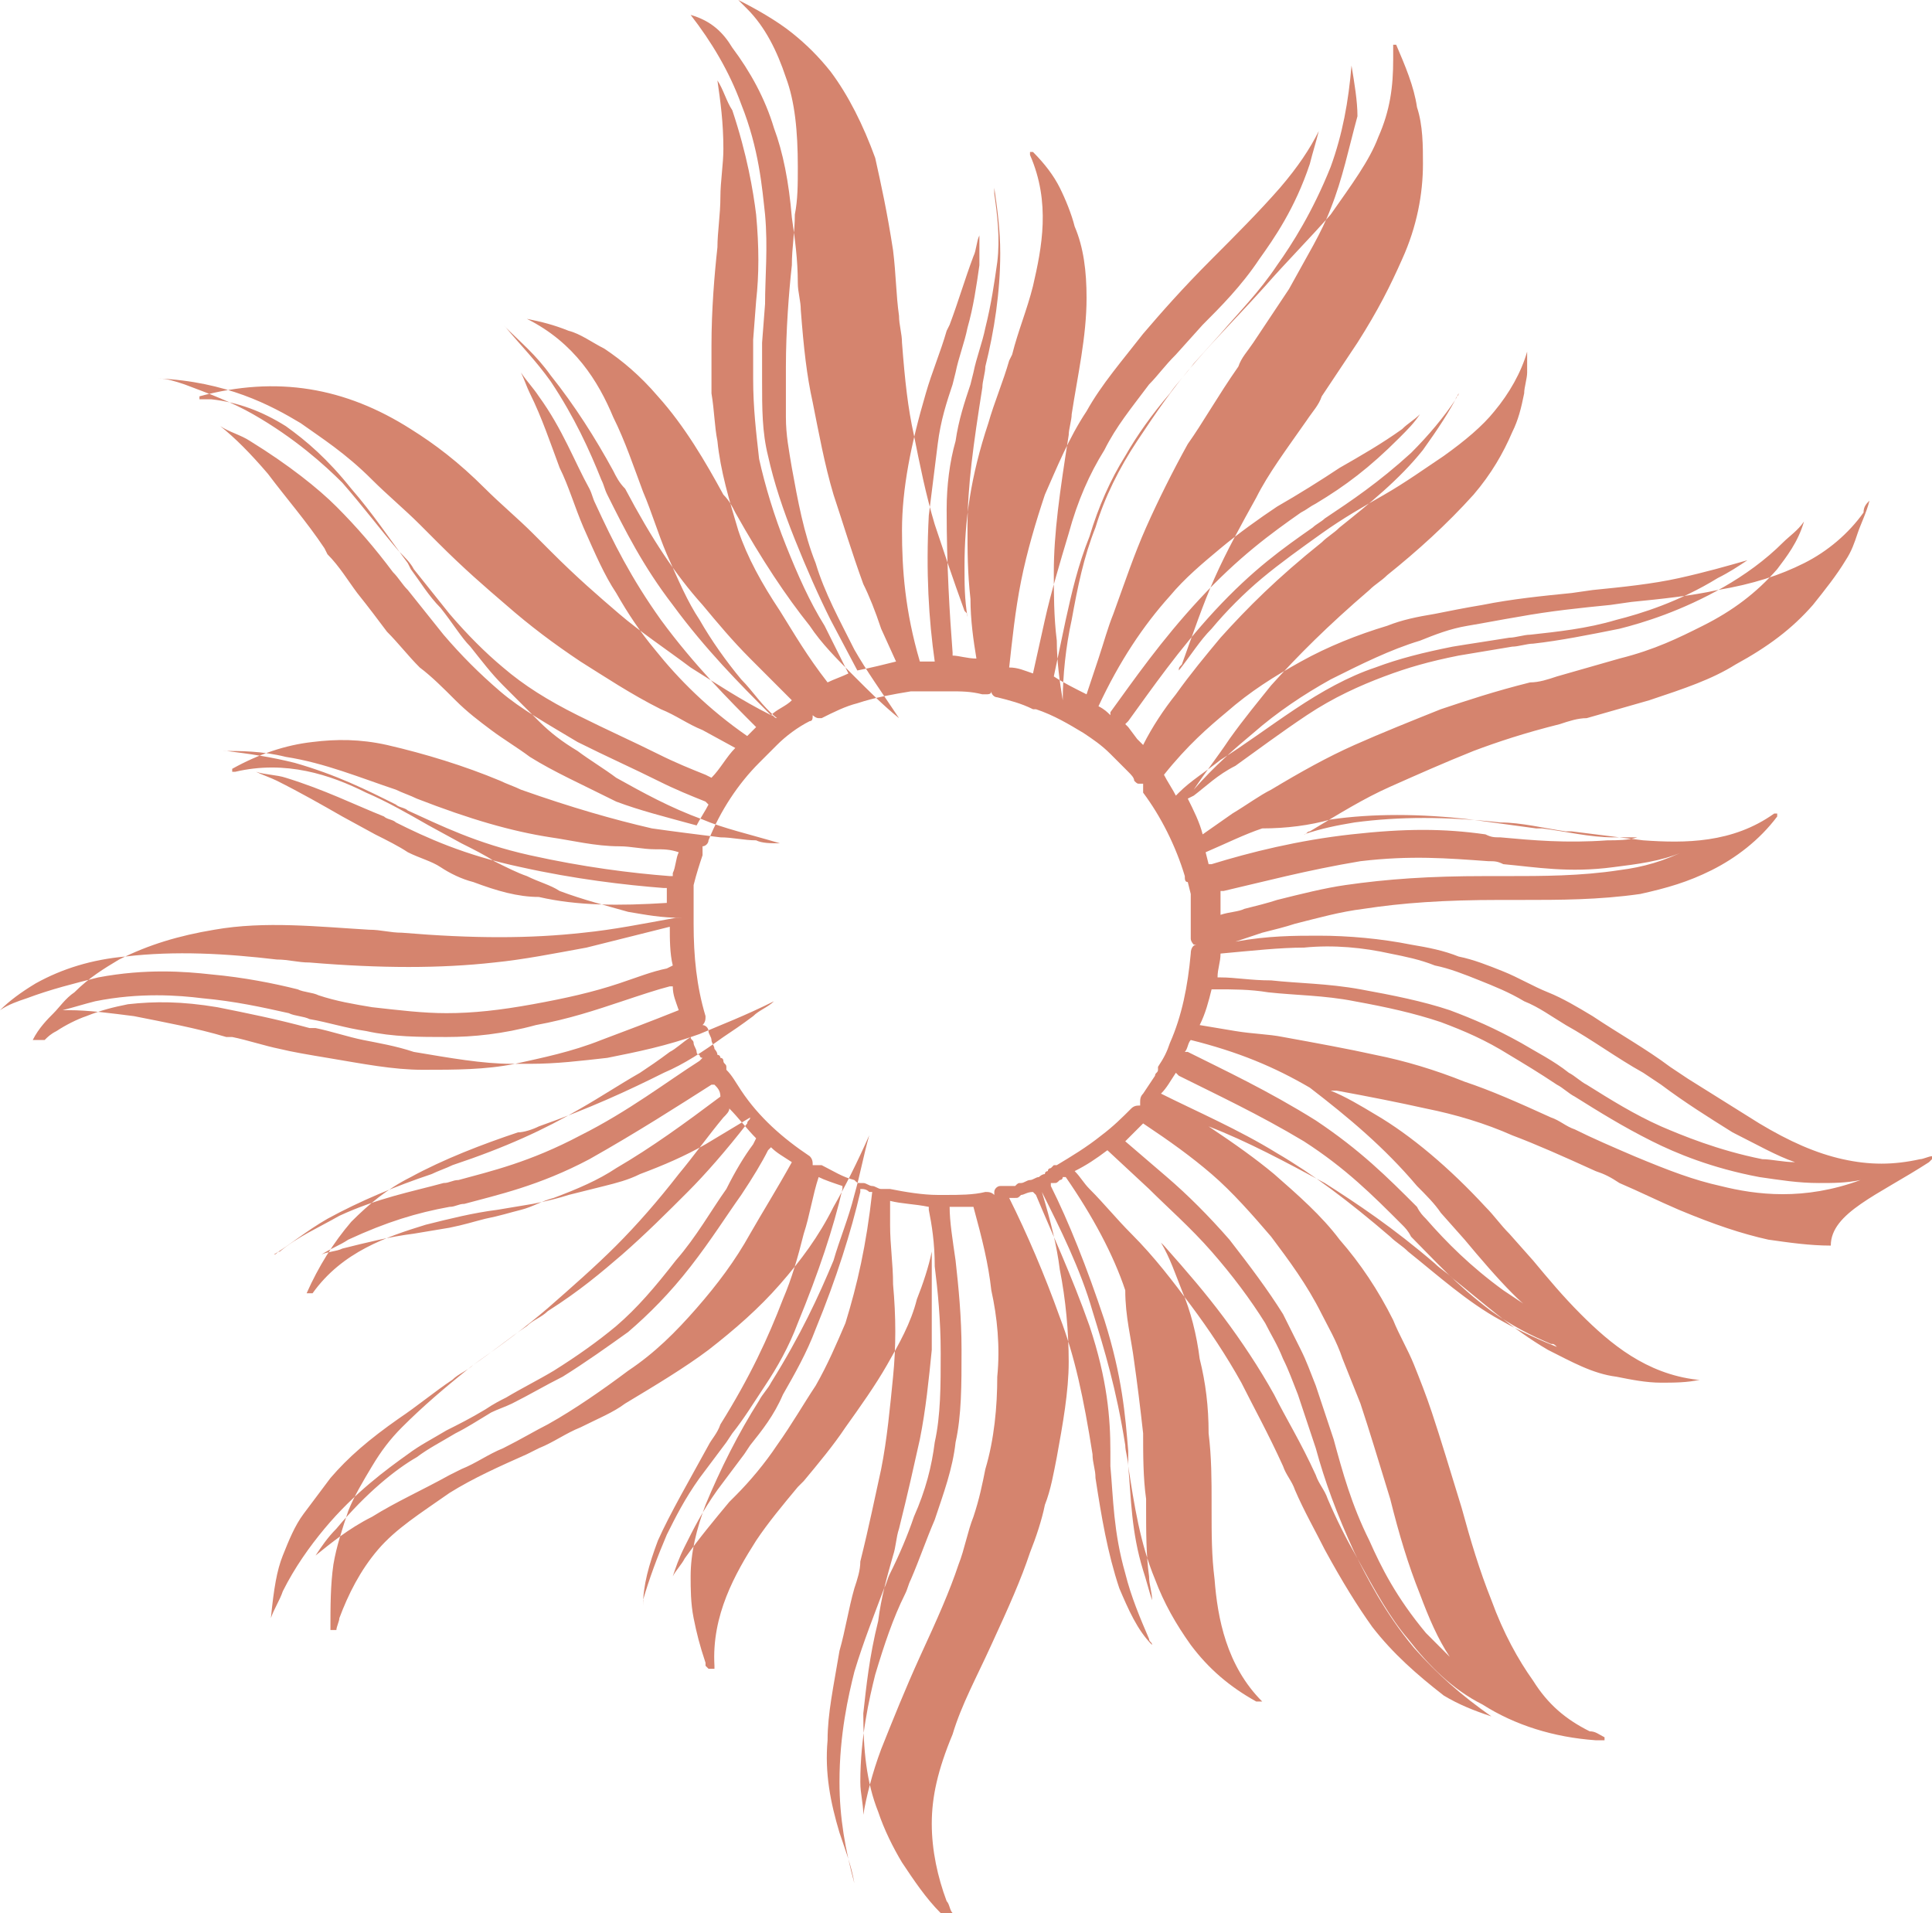 <svg width="201" height="199" viewBox="0 0 201 199" fill="none" xmlns="http://www.w3.org/2000/svg">
<path d="M200.69 120.888C200.69 120.578 200.69 120.578 200.69 120.888C201 120.578 201 120.578 201 120.578C201 120.578 201 120.578 201 120.268C200.69 120.268 200.071 120.578 199.761 120.578C196.974 121.198 194.496 121.198 191.709 120.578C188.921 119.958 186.134 118.718 183.037 116.858C180.559 115.308 178.082 113.759 175.604 112.209L173.746 110.969C171.268 109.109 168.481 107.559 165.693 105.699C164.145 104.769 162.596 103.84 161.048 103.22C159.499 102.6 157.951 101.67 156.402 101.05C154.854 100.43 153.305 99.81 151.756 99.5C150.208 98.88 148.659 98.57 146.801 98.26C143.704 97.64 140.297 97.33 137.2 97.33C134.723 97.33 131.935 97.33 128.528 97.95C129.458 97.64 130.387 97.33 131.316 97.02C132.555 96.71 133.793 96.4 134.723 96.09C137.2 95.47 139.368 94.85 141.846 94.54C145.872 93.921 150.208 93.611 156.092 93.611C156.712 93.611 157.641 93.611 158.26 93.611C162.287 93.611 166.313 93.611 170.649 92.991C173.436 92.371 175.604 91.751 178.082 90.511C180.559 89.271 183.037 87.411 184.895 84.931C184.895 84.931 184.895 84.931 184.895 84.621C184.895 84.621 184.895 84.621 184.586 84.621C180.25 87.721 175.294 87.721 170.958 87.411C168.481 87.101 166.003 86.791 163.526 86.481H162.906C160.738 86.171 158.26 85.551 156.092 85.551C150.518 84.931 145.562 84.931 140.917 85.551C139.059 85.861 137.51 86.171 135.652 86.791C135.962 86.791 135.961 86.481 136.271 86.481C139.368 84.621 141.846 83.072 144.633 81.832C147.421 80.592 150.208 79.352 153.305 78.112C155.783 77.182 158.57 76.252 162.287 75.322C163.216 75.013 164.145 74.703 165.074 74.703C167.242 74.082 169.41 73.463 171.578 72.843C175.294 71.603 178.082 70.673 180.559 69.123C183.966 67.263 186.444 65.403 188.612 62.924C189.851 61.374 191.089 59.824 192.018 58.274C192.638 57.344 192.948 56.414 193.257 55.484C193.567 54.554 194.187 53.315 194.496 52.075C194.187 52.385 193.877 52.695 193.877 53.315C192.328 55.484 190.16 57.344 187.683 58.584C185.205 59.824 182.418 60.754 178.701 61.374C175.914 61.994 172.817 62.304 169.72 62.614L167.552 62.924C164.455 63.234 161.357 63.544 157.951 64.164C156.092 64.474 154.544 64.784 152.686 65.094C150.828 65.403 149.279 66.023 147.73 66.643C144.633 67.573 141.536 69.123 138.439 70.673C135.652 72.223 132.864 74.082 130.387 76.252C128.529 77.802 126.361 79.662 124.193 82.142C125.431 80.282 126.67 78.732 127.909 76.872C129.458 74.703 131.006 72.843 132.245 71.293C135.032 68.193 138.129 65.094 142.465 61.374C143.085 60.754 143.704 60.444 144.324 59.824C147.421 57.344 150.518 54.554 153.305 51.455C155.163 49.285 156.402 47.115 157.331 44.946C157.951 43.706 158.26 42.466 158.57 40.916C158.57 40.296 158.88 39.366 158.88 38.746C158.88 38.126 158.88 37.196 158.88 36.266C158.88 36.266 158.88 36.266 158.88 36.576C158.26 38.746 157.022 40.916 155.473 42.776C154.234 44.326 152.376 45.875 150.208 47.425C148.35 48.665 146.182 50.215 144.014 51.455C141.846 52.695 139.678 53.935 137.51 55.484C135.342 57.034 133.174 58.584 131.316 60.134C129.458 61.684 127.599 63.544 126.051 65.403C124.812 66.643 123.883 68.193 122.644 69.743C122.644 69.433 122.644 69.433 122.954 69.123C124.193 65.713 125.122 62.924 126.361 60.134C127.599 57.344 129.148 54.554 130.696 51.765C131.935 49.285 133.794 46.805 135.962 43.706C136.581 42.776 137.2 42.156 137.51 41.226C138.749 39.366 139.988 37.506 141.227 35.646C143.395 32.237 144.633 29.757 145.872 26.967C147.421 23.558 148.04 20.148 148.04 17.048C148.04 15.188 148.04 13.019 147.421 11.159C147.111 8.989 146.182 6.819 145.253 4.65C145.253 4.65 145.253 4.65 144.943 4.65C144.943 5.269 144.943 5.579 144.943 6.199C144.943 8.989 144.633 11.469 143.395 14.259C142.465 16.738 140.607 19.218 138.439 22.318C136.271 24.797 133.793 27.277 131.626 29.757C128.838 32.857 126.361 35.336 124.502 37.506C122.025 40.296 120.166 43.086 118.308 45.875C116.45 48.665 114.901 51.765 113.972 54.864C112.734 57.964 112.114 61.064 111.495 64.474C110.875 67.263 110.565 70.363 110.565 72.843C110.256 70.983 109.946 68.813 109.946 66.643C109.636 64.164 109.636 61.684 109.636 59.514C109.636 55.484 110.256 51.145 111.185 45.255C111.185 44.636 111.495 43.706 111.495 43.086C112.114 39.056 113.043 35.026 113.043 30.997C113.043 28.207 112.734 25.727 111.804 23.558C111.495 22.318 110.875 20.768 110.256 19.528C109.636 18.288 108.707 17.048 107.468 15.808C107.468 15.808 107.468 15.808 107.159 15.808C107.159 15.808 107.159 15.808 107.159 16.118C109.327 21.078 108.398 25.727 107.468 29.757C106.849 32.237 105.92 34.407 105.3 36.886L104.991 37.506C104.371 39.676 103.442 41.846 102.823 44.016C100.965 49.595 100.345 54.245 100.345 58.894C100.345 60.754 100.345 62.304 100.655 64.164C100.655 63.854 100.655 63.854 100.345 63.544C99.106 60.134 98.177 57.344 97.248 54.554C96.319 51.455 95.7 48.355 95.08 45.255C94.461 42.466 94.151 39.676 93.841 35.646C93.841 34.717 93.532 33.787 93.532 32.857C93.222 30.687 93.222 28.517 92.912 26.037C92.293 22.008 91.673 19.218 91.054 16.428C89.815 13.019 88.267 9.919 86.408 7.439C85.169 5.889 83.931 4.65 82.382 3.41C80.834 2.17 78.666 0.93 76.808 0C77.117 0.31 77.427 0.62 77.737 0.93C79.595 2.79 80.834 5.269 81.763 8.059C82.692 10.539 83.002 13.639 83.002 17.358C83.002 19.218 83.001 20.768 82.692 22.318C82.692 24.178 82.382 25.727 82.382 27.587C82.073 30.377 81.763 34.407 81.763 38.126C81.763 39.676 81.763 41.536 81.763 43.396C81.763 45.255 82.073 46.805 82.382 48.665C83.002 52.075 83.621 55.484 84.86 58.584C85.789 61.684 87.337 64.474 88.886 67.573C90.125 69.743 91.673 71.913 93.532 74.703C91.983 73.463 90.434 71.913 88.886 70.363C87.028 68.503 85.479 66.953 84.24 65.094C81.763 61.994 79.285 58.274 76.498 53.315C76.188 52.695 75.878 52.075 75.259 51.455C73.401 48.045 71.233 44.326 68.445 41.226C66.587 39.056 64.729 37.506 62.871 36.266C61.632 35.646 60.393 34.717 59.154 34.407C57.606 33.787 56.367 33.477 54.818 33.167C59.773 35.646 62.251 39.676 63.8 43.396C65.039 45.875 65.968 48.665 66.897 51.145C67.826 53.315 68.445 55.484 69.374 57.654C70.613 60.444 71.542 62.614 72.781 64.474C74.02 66.643 75.569 68.813 77.117 70.673C78.356 71.913 79.285 73.463 80.834 74.703C80.524 74.703 80.524 74.392 80.214 74.392C77.117 72.843 74.33 70.983 71.852 69.433C69.374 67.573 66.587 65.713 64.419 63.854C62.251 61.994 60.083 60.134 57.296 57.344C56.676 56.724 56.057 56.104 55.438 55.484C53.889 53.935 52.031 52.385 50.482 50.835C47.695 48.045 45.217 46.185 42.74 44.636C35.926 40.296 28.803 39.056 20.75 41.226C20.75 41.226 20.75 41.226 20.75 41.536C21.06 41.536 21.68 41.536 21.989 41.536C24.777 41.846 27.254 42.776 29.732 44.326C31.9 45.875 34.068 47.735 36.546 50.835C38.714 53.315 40.572 56.104 42.43 58.584L42.74 59.204C43.669 60.444 44.598 61.994 45.837 63.234C47.076 64.784 48.005 66.333 48.934 67.263C50.173 68.813 51.102 70.053 52.341 71.293C53.579 72.533 54.818 73.773 56.057 75.013C57.296 76.252 58.535 77.182 60.083 78.112C61.322 79.042 62.871 79.972 64.109 80.902C66.897 82.452 69.684 84.002 73.091 85.242C75.259 86.171 78.046 86.791 81.143 87.721C80.214 87.721 79.285 87.721 78.666 87.411C77.427 87.411 76.188 87.101 74.949 87.101C72.472 86.791 69.994 86.481 67.826 86.171C63.8 85.241 59.464 84.002 54.199 82.142C53.579 81.832 52.65 81.522 52.031 81.212C48.315 79.662 44.288 78.422 40.262 77.492C37.475 76.872 34.997 76.872 32.519 77.182C29.732 77.492 26.945 78.422 24.157 79.972C24.157 79.972 24.157 79.972 24.157 80.282C24.157 80.282 24.157 80.282 24.467 80.282C29.732 79.042 34.378 80.592 38.094 82.452C40.262 83.382 42.43 84.621 44.598 85.861L48.005 87.721C49.243 88.341 50.482 88.961 51.411 89.581C52.65 90.201 53.889 90.821 54.818 91.131C56.057 91.751 57.296 92.061 58.225 92.681C60.703 93.611 63.18 94.231 65.348 94.85C67.207 95.16 68.755 95.47 70.923 95.47H70.304C66.897 96.09 63.8 96.71 60.703 97.02C55.128 97.64 49.243 97.64 41.81 97.02C40.572 97.02 39.643 96.71 38.404 96.71C33.139 96.4 27.564 95.78 22.299 96.71C18.582 97.33 15.485 98.26 12.388 99.81C10.84 100.74 9.291 101.67 7.743 103.22C6.814 103.84 6.194 104.769 5.575 105.389C4.955 106.009 4.026 106.939 3.407 108.179C3.407 108.179 3.407 108.179 3.717 108.179C3.717 108.179 3.717 108.179 4.026 108.179H4.336H4.646C4.955 107.869 5.265 107.559 5.885 107.249C6.814 106.629 8.052 106.009 8.982 105.699C10.53 105.079 11.769 104.769 13.318 104.46C16.105 104.15 18.892 104.15 22.609 104.769C25.706 105.389 28.803 106.009 32.21 106.939H32.829C34.378 107.249 36.236 107.869 37.784 108.179C39.333 108.489 41.191 108.799 43.049 109.419C46.766 110.039 50.173 110.659 53.27 110.659C53.889 110.659 54.509 110.659 55.128 110.659C57.915 110.659 60.393 110.349 63.18 110.039C66.277 109.419 69.374 108.799 72.781 107.559C74.949 106.629 77.427 105.699 80.524 104.15C79.904 104.769 78.975 105.079 78.356 105.699C77.117 106.629 76.188 107.249 75.259 107.869C73.091 109.419 71.233 110.659 69.065 111.589C65.348 113.449 61.322 115.308 56.057 117.168C55.438 117.478 54.508 117.788 53.889 117.788C50.173 119.028 46.147 120.578 42.74 122.438C40.262 123.678 38.404 125.227 36.546 127.087C34.687 129.257 33.139 131.737 31.9 134.526H32.21H32.519C35.616 130.187 40.262 128.637 44.288 127.397C46.766 126.777 49.243 126.157 51.721 125.847L55.438 125.227C56.986 124.917 58.225 124.607 59.154 124.297C60.393 123.988 61.632 123.678 62.871 123.368C64.109 123.058 65.348 122.748 66.587 122.128C69.065 121.198 71.233 120.268 73.401 119.028C74.949 118.098 76.498 117.168 78.046 116.238C78.046 116.548 77.737 116.548 77.737 116.858C75.569 119.648 73.401 122.128 71.543 123.988C69.374 126.157 67.207 128.327 64.729 130.497C62.561 132.357 60.393 134.217 56.986 136.386C56.367 137.006 55.438 137.316 54.818 137.936C52.96 139.176 51.102 140.726 49.243 141.966C46.146 144.445 43.978 146.305 41.81 148.475C40.572 149.715 39.642 150.955 38.713 152.505C37.784 154.055 36.855 155.604 36.236 157.154C35.616 159.014 34.997 160.874 34.687 162.734C34.377 164.903 34.378 167.073 34.378 169.553C34.378 169.553 34.377 169.553 34.687 169.553C34.687 169.553 34.687 169.553 34.997 169.553C34.997 169.243 35.307 168.623 35.307 168.313C36.236 165.833 37.475 163.354 39.333 161.184C41.191 159.014 43.669 157.464 46.766 155.294C49.243 153.745 52.031 152.505 54.818 151.265L56.057 150.645C57.606 150.025 58.844 149.095 60.393 148.475C62.251 147.545 63.8 146.925 65.038 145.995C68.136 144.135 71.233 142.276 73.71 140.416C76.498 138.246 78.975 136.076 81.143 133.597C83.311 131.117 85.169 128.637 86.718 125.537C87.957 123.368 89.196 120.888 90.434 118.098C89.815 120.268 89.505 122.128 88.886 124.297C88.267 126.777 87.337 128.947 86.718 131.117C85.169 134.836 83.311 138.866 80.214 143.826C79.904 144.445 79.285 145.065 78.975 145.685C76.807 149.095 74.949 152.815 73.401 156.534C72.472 159.014 71.852 161.494 71.852 163.974C71.852 165.213 71.852 166.763 72.162 168.313C72.472 169.863 72.781 171.103 73.401 172.963V173.273C73.401 173.273 73.401 173.273 73.71 173.583C73.71 173.583 73.71 173.583 74.02 173.583H74.33C74.33 173.583 74.33 173.583 74.33 173.273C74.02 168.003 76.498 163.664 78.666 160.254C79.904 158.394 81.453 156.534 83.002 154.674L83.621 154.055C85.169 152.195 86.718 150.335 87.957 148.475C89.505 146.305 91.054 144.135 92.293 141.966C93.532 139.796 94.77 137.626 95.39 135.146C96.009 133.597 96.629 131.737 96.939 130.187C96.939 130.497 96.939 130.497 96.939 130.807C96.939 134.526 96.939 137.626 96.939 140.416C96.629 143.516 96.319 146.615 95.7 149.715C95.08 152.505 94.461 155.294 93.532 159.014C93.222 159.944 93.222 160.874 92.912 161.804C92.293 163.974 91.673 166.143 91.364 168.623C90.434 172.343 90.125 175.442 89.815 178.232C89.815 181.952 90.125 185.361 91.364 188.461C91.983 190.321 92.912 192.181 93.841 193.731C95.08 195.59 96.319 197.45 97.868 199C97.868 199 97.868 199 98.177 199C98.177 199 98.177 199 98.487 199C98.487 199 98.487 199 98.797 199H99.106C98.797 198.69 98.797 198.07 98.487 197.76C97.558 195.28 96.939 192.491 96.939 189.701C96.939 186.911 97.558 184.122 99.106 180.402C100.035 177.302 101.584 174.512 103.133 171.103C104.991 167.073 106.23 164.283 107.159 161.494C107.778 159.944 108.398 158.084 108.707 156.534C109.327 154.984 109.636 153.125 109.946 151.575C110.565 148.165 111.185 144.755 111.185 141.656C111.185 138.556 110.875 135.146 110.256 132.047C109.946 129.567 109.327 127.087 108.397 123.988C110.256 127.707 112.424 132.047 113.663 136.386C114.901 140.416 116.14 144.445 117.069 150.335C117.069 150.955 117.379 151.885 117.379 152.505C117.998 156.534 118.618 160.564 120.167 164.284C121.096 166.763 122.334 168.933 123.883 171.103C125.741 173.583 127.909 175.442 130.696 176.992C130.696 176.992 130.697 176.992 131.006 176.992C131.006 176.992 131.006 176.992 131.316 176.992C127.599 173.273 126.67 168.313 126.361 164.284C126.051 161.804 126.051 159.634 126.051 156.844V156.224C126.051 154.055 126.051 151.575 125.741 149.095C125.741 146.305 125.432 143.826 124.812 141.346C124.502 138.866 123.883 136.386 122.954 134.216C122.334 132.667 121.715 130.807 120.786 129.257L121.096 129.567C123.573 132.357 125.431 134.526 127.29 137.006C129.148 139.486 131.006 142.276 132.555 145.065C133.794 147.545 135.342 150.025 136.891 153.435C137.2 154.365 137.82 154.984 138.129 155.914C139.059 158.084 139.988 159.944 141.227 162.114C143.085 165.523 144.633 168.313 146.492 170.483C148.66 173.273 151.137 175.752 154.234 177.302C157.641 179.472 161.667 180.712 166.003 181.022H166.313C166.313 181.022 166.313 181.022 166.623 181.022C166.623 181.022 166.622 181.022 166.932 181.022C166.932 181.022 166.932 181.022 166.932 180.712C166.313 180.402 166.003 180.092 165.384 180.092C162.906 178.852 161.048 177.302 159.499 174.822C157.951 172.653 156.402 169.863 155.163 166.453C153.925 163.354 152.995 160.254 152.066 156.844C150.827 152.815 149.898 149.715 148.969 146.925C148.35 145.065 147.73 143.516 147.111 141.966C146.491 140.416 145.562 138.866 144.943 137.316C143.395 134.216 141.536 131.427 139.368 128.947C137.51 126.467 135.032 124.298 132.555 122.128C130.697 120.578 128.529 119.028 125.741 117.168C129.767 118.718 133.793 120.888 137.82 123.058C141.226 125.227 144.943 127.707 149.279 131.427C149.898 132.047 150.518 132.357 151.137 132.977C154.234 135.456 157.331 138.246 161.048 140.416C163.525 141.656 165.693 142.896 168.171 143.206C169.72 143.516 171.268 143.826 172.817 143.826C174.056 143.826 175.604 143.826 176.843 143.516C176.843 143.516 176.843 143.516 176.533 143.516C171.268 142.896 167.552 139.796 164.455 136.696C162.596 134.836 161.048 132.977 159.499 131.117L157.022 128.327C156.092 127.397 155.473 126.467 154.544 125.537C150.827 121.508 146.801 118.098 143.085 115.928C141.536 114.998 139.988 114.069 138.439 113.449C138.749 113.449 138.749 113.449 139.059 113.449C142.465 114.069 145.562 114.688 148.35 115.308C151.447 115.928 154.544 116.858 157.331 118.098C159.809 119.028 162.596 120.268 166.003 121.818C166.932 122.128 167.552 122.438 168.481 123.058C170.649 123.988 172.507 124.917 174.675 125.847C178.391 127.397 181.179 128.327 183.966 128.947C186.134 129.257 188.302 129.567 190.47 129.567C190.47 126.157 195.425 124.298 200.69 120.888C200.381 120.888 200.381 120.888 200.69 120.888ZM144.633 99.19C146.182 99.5 147.73 99.81 149.279 100.43C150.827 100.74 152.376 101.36 153.924 101.98C155.473 102.6 157.022 103.22 158.57 104.15C160.119 104.769 161.358 105.699 162.906 106.629C165.693 108.179 168.171 110.039 170.958 111.589L172.817 112.829C175.294 114.688 177.772 116.238 180.25 117.788C182.727 119.028 184.895 120.268 186.754 120.888C185.515 120.888 184.276 120.578 183.347 120.578C178.701 119.648 174.985 118.098 172.817 117.168C170.029 115.928 167.552 114.379 165.074 112.829C164.455 112.519 163.835 111.899 163.216 111.589C161.667 110.349 159.809 109.419 158.26 108.489C155.473 106.939 153.305 106.009 150.827 105.079C148.04 104.15 144.943 103.53 141.536 102.91C138.129 102.29 135.032 102.29 132.245 101.98C130.077 101.98 128.528 101.67 126.98 101.67H126.67C126.67 100.74 126.98 100.12 126.98 99.19C130.387 98.88 133.174 98.57 135.652 98.57C138.749 98.26 141.846 98.57 144.633 99.19ZM168.481 90.511C164.455 91.131 160.428 91.131 156.712 91.131C156.092 91.131 155.163 91.131 154.544 91.131C148.659 91.131 144.324 91.441 139.988 92.061C137.82 92.371 135.342 92.991 132.864 93.611C131.935 93.921 130.697 94.231 129.458 94.54C128.838 94.85 127.909 94.85 126.98 95.16C126.98 94.85 126.98 94.85 126.98 94.54V93.921V93.611C126.98 93.301 126.98 92.991 126.98 92.681H127.29C131.316 91.751 135.961 90.511 141.536 89.581C146.801 88.961 150.518 89.271 154.854 89.581C155.473 89.581 155.783 89.581 156.402 89.891C159.809 90.201 163.216 90.821 167.861 90.201C170.339 89.891 172.817 89.581 174.985 88.651C175.294 88.651 175.294 88.651 175.604 88.341C173.126 89.581 170.958 90.201 168.481 90.511ZM138.439 85.242C142.775 84.621 147.73 84.621 152.995 85.242C155.163 85.551 157.641 85.861 159.809 86.171H160.428C162.906 86.481 165.384 87.101 167.861 87.101C168.481 87.101 169.41 87.101 170.339 87.101C169.41 87.411 168.171 87.411 167.242 87.411C162.906 87.721 159.499 87.411 156.092 87.101C155.473 87.101 155.163 87.101 154.544 86.791C150.208 86.171 146.182 86.171 140.607 86.791C135.032 87.411 130.077 88.651 126.051 89.891H125.741L125.431 88.651C127.599 87.721 129.458 86.791 131.316 86.171C133.794 86.171 136.271 85.861 138.439 85.242ZM184.895 59.204C182.727 61.684 180.25 63.544 177.153 65.094C174.675 66.333 172.197 67.573 168.481 68.503C166.313 69.123 164.145 69.743 161.977 70.363C161.048 70.673 160.119 70.983 159.19 70.983C155.473 71.913 152.686 72.843 149.898 73.773C146.801 75.013 143.704 76.252 140.917 77.492C138.129 78.732 135.342 80.282 132.245 82.142C131.006 82.762 129.767 83.692 128.219 84.621L125.122 86.791C124.812 85.551 124.193 84.311 123.573 83.072L124.193 82.762C125.431 81.832 126.67 80.592 128.528 79.662C130.696 78.112 133.174 76.252 135.962 74.392C138.749 72.533 141.536 71.293 144.014 70.363C146.491 69.433 148.659 68.813 151.756 68.193C153.615 67.883 155.473 67.573 157.331 67.263C157.951 67.263 158.88 66.953 159.499 66.953C162.287 66.643 165.384 66.023 168.481 65.403C170.958 64.784 174.985 63.544 179.32 61.064C181.488 59.824 183.656 58.274 185.515 56.414C186.134 55.794 187.063 55.174 187.683 54.245C187.063 56.414 185.824 57.964 184.895 59.204ZM127.599 74.083C130.077 71.913 132.555 70.363 135.342 68.813C138.129 67.263 141.227 66.023 144.324 65.094C145.872 64.474 147.421 64.163 149.279 63.854C150.827 63.544 152.376 63.234 154.234 62.924C157.331 62.304 160.428 61.994 163.526 61.684L165.693 61.374C168.79 61.064 171.888 60.754 174.675 60.134C177.462 59.514 179.63 58.894 181.798 58.274C180.869 58.894 179.94 59.514 178.701 60.134C174.675 62.614 170.649 63.854 168.171 64.474C165.074 65.403 161.977 65.713 159.19 66.023C158.57 66.023 157.641 66.333 157.022 66.333C155.163 66.643 152.995 66.953 151.137 67.263C148.04 67.883 145.562 68.503 143.085 69.433C140.297 70.363 137.51 71.913 134.723 73.773C131.935 75.632 129.458 77.492 126.98 79.042C125.431 80.282 123.883 81.212 122.644 82.452L122.334 82.762C122.025 82.142 121.405 81.212 121.096 80.592C123.573 77.492 125.741 75.632 127.599 74.083ZM148.04 46.805C145.562 49.905 142.465 52.385 139.368 54.864C138.749 55.484 138.129 55.794 137.51 56.414C132.864 60.134 129.767 63.234 126.98 66.333C125.431 68.193 123.883 70.053 122.334 72.223C121.095 73.773 119.857 75.632 118.928 77.492C118.618 77.182 118.618 77.182 118.308 76.872L117.379 75.632L117.069 75.322L117.379 75.013C119.857 71.603 122.644 67.573 126.361 63.544C130.387 59.204 133.484 57.034 136.581 54.864C136.891 54.554 137.51 54.245 137.82 53.935C140.607 52.075 143.394 50.215 146.801 47.115C148.659 45.255 150.208 43.396 151.447 41.536C151.447 41.226 151.756 41.226 151.756 40.916C150.827 42.776 149.589 44.636 148.04 46.805ZM121.715 61.994C123.264 60.134 125.122 58.584 126.98 57.034C128.838 55.484 131.006 53.935 132.864 52.695C135.032 51.455 137.51 49.905 139.368 48.665C141.536 47.425 143.704 46.185 145.872 44.636C146.492 44.016 147.111 43.706 147.73 43.086C147.111 44.016 146.491 44.636 145.562 45.565C142.465 48.665 139.988 50.525 136.891 52.385C136.271 52.695 135.961 53.005 135.342 53.315C132.245 55.484 128.838 57.964 124.812 62.304C120.786 66.643 117.999 70.673 115.521 74.083V74.392C115.211 74.083 114.901 73.773 114.282 73.463C116.45 68.813 118.928 65.094 121.715 61.994ZM138.439 21.698C137.51 24.178 135.962 26.657 134.103 30.067C132.865 31.927 131.626 33.787 130.387 35.646C129.767 36.576 129.148 37.196 128.838 38.126C126.67 41.226 125.122 44.016 123.573 46.185C122.025 48.975 120.476 52.075 119.237 54.864C117.998 57.654 117.069 60.444 115.831 63.854C115.211 65.403 114.901 66.643 114.282 68.503L113.043 72.223C111.804 71.603 110.566 70.983 109.636 70.363L110.875 64.474C111.495 61.684 112.114 58.894 113.353 55.794C114.282 52.695 115.521 49.905 117.069 47.425C118.308 45.255 119.857 43.086 121.715 40.916C122.334 39.986 123.264 39.056 124.193 37.816L126.98 34.717C128.838 32.547 131.006 30.377 132.864 27.587C134.413 25.417 136.581 22.008 138.439 17.358C139.678 13.949 140.297 10.539 140.607 6.819C140.917 8.679 141.227 10.539 141.227 12.089C140.297 15.498 139.678 18.598 138.439 21.698ZM106.23 60.444C106.849 57.344 107.778 54.245 108.707 51.455C109.946 48.665 111.185 45.565 113.043 42.776C114.592 39.986 116.76 37.506 118.928 34.717C120.786 32.547 122.954 30.067 126.051 26.967C128.528 24.488 131.006 22.008 133.174 19.528C135.032 17.358 136.271 15.498 137.2 13.639C136.891 14.879 136.581 15.808 136.271 17.048C134.723 21.698 132.555 24.797 131.006 26.967C129.148 29.757 126.98 31.927 125.122 33.787L122.334 36.886C121.095 38.126 120.476 39.056 119.547 39.986C117.689 42.466 116.14 44.325 114.901 46.805C113.353 49.285 112.114 52.075 111.185 55.484C110.256 58.584 109.327 61.684 108.707 64.474L107.468 70.053C106.539 69.743 105.92 69.433 104.991 69.433C105.3 66.643 105.61 63.544 106.23 60.444ZM104.062 26.347C104.062 30.377 103.442 34.407 102.513 38.126C102.513 38.746 102.203 39.676 102.203 40.296C101.274 46.185 100.655 50.525 100.655 54.864C100.655 57.344 100.655 59.514 100.965 62.304C100.965 64.474 101.274 66.643 101.584 68.503C100.655 68.503 99.726 68.193 99.106 68.193V67.883C98.797 63.854 98.487 58.894 98.487 53.005C98.487 50.525 98.797 48.045 99.416 45.875C99.726 43.706 100.345 41.846 100.965 39.986L101.274 38.746C101.584 37.196 102.203 35.646 102.513 34.097C103.133 31.617 103.442 29.447 103.752 27.277C104.062 24.797 103.752 22.318 103.442 20.148C103.442 19.838 103.442 19.838 103.442 19.528C103.752 21.698 104.062 23.868 104.062 26.347ZM93.841 55.175C93.841 50.835 94.77 46.185 96.319 40.916C96.938 38.746 97.868 36.576 98.487 34.407L98.797 33.787C99.726 31.307 100.345 29.137 101.274 26.657C101.584 26.037 101.584 25.108 101.894 24.488C101.894 25.417 101.894 26.657 101.894 27.587C101.584 29.757 101.274 31.927 100.655 34.097C100.345 35.646 99.726 37.196 99.416 38.746L99.106 39.986C98.487 41.846 97.867 43.706 97.558 46.185C97.248 48.665 96.938 51.145 96.629 53.625C96.319 59.514 96.629 64.474 97.248 68.813C97.248 68.813 97.248 68.813 96.939 68.813C96.629 68.813 96.629 68.813 96.319 68.813H96.009H95.7C94.151 63.544 93.841 59.204 93.841 55.175ZM76.188 4.96C78.046 7.439 79.595 10.229 80.524 13.329C81.453 15.808 82.073 18.908 82.382 22.628C82.692 24.797 83.002 26.967 83.002 29.447C83.002 30.377 83.311 31.307 83.311 32.237C83.621 36.266 83.931 39.056 84.55 41.846C85.17 44.946 85.789 48.355 86.718 51.455C87.647 54.245 88.576 57.344 89.815 60.754C90.434 61.994 91.054 63.544 91.673 65.403L93.222 68.813C91.983 69.123 90.744 69.433 89.196 69.743L86.408 64.474C85.169 61.994 83.931 59.204 82.692 56.104C81.453 53.005 80.524 50.215 79.905 47.425C79.285 44.946 79.285 42.466 79.285 39.676C79.285 38.436 79.285 37.196 79.285 35.646L79.595 31.617C79.595 28.827 79.904 25.727 79.595 22.318C79.285 19.528 78.975 15.498 77.117 10.849C75.878 7.439 74.02 4.34 71.852 1.55C74.02 2.17 75.259 3.41 76.188 4.96ZM76.808 55.175C75.878 52.075 74.949 48.975 74.639 45.875C74.33 44.326 74.33 42.776 74.02 40.916C74.02 39.056 74.02 37.506 74.02 35.956C74.02 32.237 74.33 28.517 74.639 25.727C74.639 24.178 74.949 22.318 74.949 20.458C74.949 18.908 75.259 17.048 75.259 15.498C75.259 12.709 74.949 10.539 74.639 8.369C75.259 9.299 75.569 10.539 76.188 11.469C77.737 16.118 78.356 19.838 78.666 22.318C78.975 25.727 78.975 28.517 78.666 31.307L78.356 35.337C78.356 36.886 78.356 38.126 78.356 39.366C78.356 42.466 78.666 44.946 78.975 47.735C79.595 50.525 80.524 53.625 81.763 56.724C83.002 59.824 84.24 62.614 85.789 65.094L88.266 70.053C87.647 70.363 86.718 70.673 86.099 70.983C83.931 68.193 82.692 66.023 81.143 63.544C79.285 60.754 77.737 57.964 76.808 55.175ZM57.296 39.056C59.773 42.156 61.941 45.565 63.8 48.975C64.109 49.595 64.419 50.215 65.038 50.835C67.826 56.104 70.304 59.824 73.091 62.924C74.639 64.784 76.188 66.643 78.046 68.503C79.595 70.053 81.143 71.603 82.382 72.843C81.763 73.463 80.834 73.773 80.214 74.392L79.905 74.083C77.117 71.293 73.401 67.573 69.994 62.924C66.897 58.894 65.039 55.174 63.18 51.455C62.871 50.835 62.871 50.525 62.561 49.905C61.322 46.805 59.773 43.396 57.296 39.676C55.747 37.506 54.199 35.956 52.65 34.097L52.341 33.787C54.199 35.646 55.747 36.886 57.296 39.056ZM68.136 67.573C66.587 65.713 65.348 63.854 64.109 61.684C62.871 59.824 61.941 57.654 60.703 54.864C59.774 52.695 59.154 50.525 58.225 48.665C57.296 46.185 56.367 43.396 55.128 40.916C54.818 40.296 54.508 39.366 54.199 38.746C54.818 39.676 55.438 40.296 56.057 41.226C58.535 44.636 59.774 48.045 61.322 50.835C61.632 51.455 61.632 51.765 61.941 52.385C63.8 56.414 65.658 60.134 68.755 64.474C72.162 69.123 75.878 72.843 78.666 75.632C78.356 75.942 78.046 76.252 77.737 76.562C73.71 73.773 70.613 70.673 68.136 67.573ZM31.28 44.016C33.449 45.565 35.926 47.115 38.713 49.905C40.262 51.455 42.12 53.005 43.669 54.554C44.288 55.174 44.908 55.794 45.527 56.414C48.314 59.204 50.482 61.064 52.65 62.924C55.128 65.094 57.605 66.953 60.393 68.813C62.87 70.363 65.658 72.223 68.755 73.773C70.304 74.392 71.543 75.322 73.091 75.942L76.498 77.802C75.569 78.732 74.949 79.972 74.02 80.902L73.401 80.592C71.852 79.972 70.304 79.352 68.445 78.422C65.968 77.182 63.18 75.942 60.083 74.392C56.986 72.843 54.508 71.293 52.341 69.433C50.482 67.883 48.624 66.023 46.766 63.854C45.527 62.304 44.288 60.754 43.049 59.204C42.74 58.584 42.12 57.964 41.501 57.344C39.643 55.174 37.784 52.695 35.616 50.215C33.758 48.355 30.661 45.565 26.325 43.086C24.157 41.846 21.68 40.916 19.202 39.986C18.273 39.676 17.344 39.366 16.415 39.366C23.538 39.676 28.183 42.156 31.28 44.016ZM55.128 78.732C53.889 77.802 52.34 76.872 51.102 75.942C49.863 75.013 48.624 74.083 47.385 72.843C46.147 71.603 44.908 70.363 43.669 69.433C42.43 68.193 41.501 66.953 40.262 65.713C39.333 64.474 38.404 63.234 37.165 61.684C36.236 60.444 35.307 58.894 34.068 57.654L33.758 57.034C31.9 54.245 29.732 51.765 27.874 49.285C26.015 47.115 24.467 45.565 22.918 44.326C23.848 44.946 25.086 45.255 26.015 45.875C30.042 48.355 33.139 50.835 34.997 52.695C37.165 54.864 39.023 57.034 40.881 59.514C41.501 60.134 41.81 60.754 42.43 61.374C43.669 62.924 44.908 64.474 46.146 66.023C48.005 68.193 49.863 70.053 52.031 71.913C54.199 73.773 56.986 75.322 60.083 77.182C63.18 78.732 65.968 79.972 68.445 81.212C70.304 82.142 71.852 82.762 73.401 83.382L73.71 83.692C73.401 84.311 72.781 85.241 72.472 85.861C69.065 84.931 66.587 84.311 64.109 83.382C60.393 81.522 57.606 80.282 55.128 78.732ZM29.732 78.732C33.758 79.352 37.475 80.902 41.191 82.142C41.811 82.452 42.74 82.762 43.359 83.072C48.934 85.241 53.27 86.481 57.296 87.101C59.464 87.411 61.942 88.031 64.419 88.031C65.658 88.031 66.897 88.341 68.136 88.341C69.065 88.341 69.684 88.341 70.613 88.651C70.304 89.271 70.304 90.201 69.994 90.821V91.131H69.684C65.658 90.821 60.703 90.201 55.128 88.961C49.553 87.721 45.837 85.861 42.43 84.311C42.12 84.002 41.501 84.002 41.191 83.692C38.094 82.142 34.997 80.592 30.661 79.352C28.183 78.732 26.015 78.422 23.538 78.112C23.228 78.112 23.228 78.112 22.918 78.112C25.086 78.112 27.254 78.112 29.732 78.732ZM49.243 91.751C48.005 91.441 46.766 90.821 45.837 90.201C44.908 89.581 43.669 89.271 42.43 88.651C41.501 88.031 40.262 87.411 39.023 86.791L35.616 84.931C33.448 83.692 31.281 82.452 28.803 81.212C28.183 80.902 27.254 80.592 26.635 80.282C27.564 80.592 28.803 80.592 29.732 80.902C33.758 82.142 36.855 83.692 39.952 84.931C40.262 85.241 40.882 85.241 41.191 85.551C44.288 87.101 48.314 88.961 54.199 90.201C59.773 91.441 65.039 92.061 69.065 92.371H69.374C69.374 92.371 69.374 92.371 69.374 92.681C69.374 92.991 69.374 93.611 69.374 93.921C64.419 94.231 60.083 94.231 56.057 93.301C53.889 93.301 51.721 92.681 49.243 91.751ZM3.717 102.29C6.504 100.74 9.601 99.81 13.008 99.5C18.273 98.88 23.538 99.19 28.803 99.81C30.042 99.81 30.971 100.12 32.21 100.12C39.643 100.74 45.837 100.74 51.411 100.12C54.509 99.81 57.606 99.19 61.012 98.57L63.49 97.95L69.684 96.4C69.684 97.64 69.684 99.19 69.994 100.43L69.374 100.74C67.826 101.05 66.278 101.67 64.419 102.29C61.632 103.22 58.844 103.84 55.438 104.46C52.031 105.079 49.243 105.389 46.456 105.389C43.978 105.389 41.501 105.079 38.713 104.769C36.855 104.459 34.997 104.15 33.139 103.53C32.519 103.22 31.59 103.22 30.971 102.91C28.493 102.29 25.396 101.67 21.989 101.36C19.202 101.05 15.176 100.74 10.22 101.67C7.743 102.29 5.265 102.91 2.787 103.84C1.858 104.15 0.929 104.46 0 105.079C0.929 104.15 2.168 103.22 3.717 102.29ZM62.561 108.179C59.464 109.419 56.367 110.039 53.58 110.659C50.482 111.279 47.385 111.279 43.978 111.279C40.881 111.279 37.784 110.659 34.068 110.039C32.209 109.729 30.351 109.419 29.113 109.109C27.564 108.799 25.706 108.179 24.157 107.869H23.538C20.441 106.939 17.034 106.319 13.937 105.699C11.459 105.389 9.291 105.079 7.123 105.079C6.814 105.079 6.814 105.079 6.504 105.079C7.743 104.769 8.672 104.459 9.911 104.15C14.556 103.22 18.583 103.53 21.06 103.84C24.467 104.15 27.254 104.769 30.042 105.389C30.661 105.699 31.59 105.699 32.21 106.009C34.068 106.319 35.926 106.939 38.094 107.249C40.882 107.869 43.669 107.869 46.456 107.869C49.243 107.869 52.34 107.559 55.747 106.629C59.154 106.009 61.941 105.079 64.729 104.15C66.587 103.53 68.445 102.91 69.684 102.6H69.994C69.994 103.53 70.304 104.15 70.613 105.079C67.516 106.319 65.038 107.249 62.561 108.179ZM34.068 126.777C37.475 124.917 41.191 123.368 44.907 122.128C45.527 121.818 46.456 121.508 47.075 121.198C52.65 119.338 56.676 117.478 60.393 115.308C62.561 114.069 64.419 112.829 66.587 111.589C67.516 110.969 68.445 110.349 69.684 109.419C70.303 109.109 70.923 108.489 71.852 107.869C71.852 108.179 72.162 108.179 72.162 108.489C72.162 108.799 72.472 109.109 72.472 109.419C72.472 109.419 72.472 109.729 72.781 109.729C72.781 109.729 72.781 110.039 73.091 110.039L72.781 110.349C69.374 112.519 65.348 115.618 60.393 118.098C55.128 120.888 51.102 121.818 47.695 122.748C47.076 122.748 46.766 123.058 46.146 123.058C42.74 123.988 39.333 124.607 35.307 126.467C33.139 127.707 30.971 128.637 29.113 130.187C28.803 130.187 28.803 130.497 28.493 130.497C30.042 129.567 31.9 128.017 34.068 126.777ZM64.109 121.508C62.251 122.748 60.083 123.678 57.606 124.607C56.367 124.917 55.438 125.537 54.199 125.847C52.96 126.157 52.031 126.467 50.482 126.777C49.244 127.087 48.314 127.397 46.766 127.707L43.049 128.327C40.572 128.637 38.094 129.257 35.616 129.877C34.997 130.187 34.068 130.187 33.449 130.497C34.378 129.877 35.307 129.567 36.236 128.947C40.262 127.087 43.359 126.157 46.766 125.537C47.385 125.537 47.695 125.227 48.314 125.227C51.721 124.298 56.057 123.368 61.322 120.578C66.278 117.788 70.613 114.998 74.02 112.829H74.33C74.639 113.139 74.949 113.449 74.949 114.069C71.233 116.858 67.826 119.338 64.109 121.508ZM29.422 161.804C30.042 160.254 30.661 158.704 31.59 157.464C32.519 156.224 33.449 154.984 34.378 153.745C36.236 151.575 38.404 149.715 41.501 147.545C43.359 146.305 45.217 144.755 47.075 143.516C47.695 142.896 48.624 142.586 49.243 141.966C52.341 139.796 54.818 137.936 56.986 136.076C59.464 133.907 61.941 131.737 64.109 129.567C66.277 127.397 68.445 124.917 70.613 122.128C72.162 120.268 73.71 118.098 75.259 116.238C75.569 115.928 75.878 115.618 75.878 115.308C76.807 116.238 77.737 117.478 78.666 118.408L78.356 119.028C77.427 120.268 76.498 121.818 75.569 123.678C74.02 125.847 72.472 128.637 70.304 131.117C68.136 133.907 66.277 136.076 64.109 137.936C62.251 139.486 60.083 141.036 57.606 142.586C56.057 143.516 54.199 144.445 52.65 145.375C52.031 145.685 51.411 145.995 50.482 146.615C48.934 147.545 47.695 148.165 46.456 148.785C44.907 149.715 43.669 150.335 42.43 151.265C40.262 152.815 36.855 155.294 33.758 159.014C32.21 160.874 30.661 163.044 29.422 165.523C29.113 166.453 28.493 167.383 28.183 168.313C28.493 165.213 28.803 163.354 29.422 161.804ZM78.046 128.327C76.498 131.117 74.639 133.597 72.472 136.076C70.304 138.556 68.136 140.726 65.348 142.586C62.871 144.445 59.773 146.615 56.986 148.165C55.747 148.785 54.199 149.715 52.341 150.645C50.792 151.265 49.553 152.195 48.005 152.815L46.766 153.435C43.978 154.984 41.191 156.224 38.713 157.774C36.236 159.014 34.378 160.564 32.829 161.804C33.449 160.874 34.068 159.944 34.997 159.014C38.094 155.294 41.191 152.815 43.359 151.575C44.598 150.645 45.837 150.025 47.385 149.095C48.624 148.475 49.553 147.855 51.102 146.925C51.721 146.615 52.65 146.305 53.27 145.995C55.128 145.065 56.676 144.136 58.535 143.206C61.012 141.656 63.18 140.106 65.348 138.556C67.516 136.696 69.684 134.526 71.852 131.737C74.02 128.947 75.569 126.467 77.117 124.297C78.356 122.438 79.285 120.888 79.905 119.648L80.214 119.338C80.834 119.958 81.453 120.268 82.382 120.888C80.834 123.678 79.285 126.157 78.046 128.327ZM73.71 150.335C74.02 149.715 74.639 149.095 74.949 148.165C78.046 143.206 79.905 139.176 81.453 135.146C82.382 132.977 83.001 130.807 83.621 128.327C84.24 126.467 84.55 124.298 85.169 122.438C85.789 122.748 86.718 123.058 87.647 123.368V123.678C86.718 127.707 85.17 132.357 83.002 137.626C82.073 140.106 80.834 142.276 79.595 144.136C78.356 145.995 77.427 147.545 76.188 149.095L75.569 150.025C74.639 151.265 73.71 152.505 72.781 153.745C71.233 155.914 70.304 157.774 69.374 159.634C68.445 161.804 67.516 164.283 66.897 166.453C66.897 166.763 66.897 166.763 66.897 167.073C66.897 164.903 67.516 162.734 68.445 160.254C69.684 157.464 71.852 153.745 73.71 150.335ZM87.957 137.626C87.028 139.796 86.099 141.966 84.86 144.136C83.621 145.995 82.382 148.165 80.834 150.335C79.595 152.195 78.046 154.055 76.498 155.604L75.878 156.224C74.33 158.084 72.781 159.944 71.233 162.114C70.923 162.734 70.304 163.354 69.994 163.974C70.304 163.044 70.613 162.114 71.233 160.874C72.162 159.014 73.091 157.154 74.639 154.984C75.569 153.745 76.498 152.505 77.427 151.265L78.046 150.335C79.285 148.785 80.524 147.235 81.453 145.065C82.692 142.896 83.931 140.726 84.86 138.246C87.028 132.977 88.576 128.017 89.505 123.988V123.678C89.815 123.678 90.125 123.678 90.434 123.988C90.434 123.988 90.435 123.988 90.744 123.988C90.125 129.567 89.196 133.597 87.957 137.626ZM87.337 190.631C86.408 187.531 85.789 184.431 86.099 181.022C86.099 178.232 86.718 175.442 87.337 171.723C87.957 169.553 88.267 167.383 88.886 165.213C89.196 164.283 89.505 163.354 89.505 162.424C90.435 158.704 91.054 155.604 91.673 152.815C92.293 149.715 92.602 146.305 92.912 143.206C93.222 140.106 93.222 137.006 92.912 133.597C92.912 131.427 92.603 129.567 92.603 127.397C92.603 126.467 92.603 125.847 92.603 124.917C93.841 125.227 95.08 125.227 96.629 125.537V125.847C96.938 127.397 97.248 129.257 97.248 131.737C97.558 134.217 97.868 137.316 97.868 140.726C97.868 144.136 97.868 147.235 97.248 150.025C96.938 152.505 96.319 154.984 95.08 157.774C94.461 159.634 93.532 161.804 92.603 163.664C92.293 164.283 92.293 164.593 91.983 165.213C91.054 167.693 89.815 170.793 88.886 173.893C88.267 176.372 87.337 180.402 87.337 185.361C87.337 189.081 87.957 192.491 88.886 195.9C88.576 194.04 87.957 192.491 87.337 190.631ZM103.752 143.206C103.752 146.305 103.442 149.715 102.513 152.815C102.203 154.364 101.894 155.914 101.274 157.774C100.655 159.324 100.345 161.184 99.726 162.734C98.797 165.523 97.558 168.313 95.7 172.343C94.151 175.752 92.912 178.852 91.673 181.952C90.744 184.431 90.125 186.911 89.815 188.771C89.815 187.531 89.505 186.601 89.505 185.361C89.505 180.712 90.435 176.682 91.054 174.202C91.983 171.103 92.912 168.313 94.151 165.833C94.461 165.213 94.461 164.903 94.77 164.284C95.7 162.114 96.319 160.254 97.248 158.084C98.177 155.294 99.106 152.815 99.416 150.025C100.036 147.235 100.036 144.135 100.036 140.416C100.036 137.006 99.726 133.907 99.416 131.117C99.106 128.947 98.797 127.087 98.797 125.537C99.726 125.537 100.655 125.537 101.274 125.537C102.203 128.947 102.823 131.427 103.133 134.216C103.752 137.006 104.062 140.106 103.752 143.206ZM116.45 165.213C115.211 161.494 114.592 157.774 113.972 153.745C113.972 152.815 113.663 152.195 113.663 151.265C112.733 145.375 111.804 141.036 110.256 137.006C108.707 132.667 106.849 128.327 104.991 124.607C105.3 124.607 105.301 124.607 105.61 124.607C105.92 124.607 105.92 124.607 106.23 124.297C106.539 124.297 106.849 123.988 107.468 123.988L107.778 124.297C109.327 128.017 111.495 132.667 113.353 137.936C115.211 143.516 115.521 147.545 115.521 150.955C115.521 151.575 115.521 152.195 115.521 152.505C115.831 155.914 115.831 159.324 117.069 163.664C117.689 166.143 118.618 168.313 119.547 170.483C119.547 170.793 119.857 170.793 119.857 171.103C118.308 169.553 117.379 167.383 116.45 165.213ZM117.999 141.656C118.308 143.826 118.618 146.305 118.928 149.095C118.928 151.265 118.928 153.745 119.237 155.914V156.534C119.237 159.324 119.237 161.804 119.547 163.974C119.547 164.903 119.857 165.523 119.857 166.453C119.547 165.523 119.237 164.283 118.928 163.354C117.689 159.324 117.689 155.914 117.379 152.505C117.379 151.885 117.379 151.265 117.379 150.955C117.069 147.235 116.76 143.206 114.901 137.316C113.043 131.737 111.185 127.087 109.327 123.368V123.058C109.327 123.058 109.327 123.058 109.636 123.058C109.946 123.058 109.946 123.058 110.256 122.748C110.256 122.748 110.565 122.748 110.565 122.438H110.875C113.663 126.467 115.831 130.497 117.069 134.216C117.069 137.006 117.689 139.176 117.999 141.656ZM142.775 169.243C141.227 167.073 139.678 164.593 137.82 161.184C136.891 159.324 135.652 157.154 134.723 154.984C134.413 154.055 133.794 153.435 133.484 152.505C131.935 149.095 130.387 146.305 129.148 143.826C127.599 141.036 125.741 138.246 123.883 135.766C122.025 133.287 120.166 130.807 117.689 128.327C116.14 126.777 114.901 125.227 113.353 123.678C112.734 123.058 112.424 122.438 111.804 121.818C113.043 121.198 113.972 120.578 115.211 119.648L119.547 123.678C121.405 125.537 123.883 127.707 126.051 130.187C128.219 132.667 130.077 135.146 131.626 137.626C132.245 138.866 132.864 139.796 133.484 141.346C134.103 142.586 134.413 143.516 135.032 145.065C135.652 146.925 136.271 148.785 136.891 150.645C137.82 154.055 139.059 157.464 140.917 161.494C142.156 163.974 144.014 167.693 147.111 171.413C149.589 174.202 152.066 176.372 155.163 178.542C153.305 177.922 151.756 177.302 150.208 176.372C147.421 174.202 144.943 172.033 142.775 169.243ZM132.245 128.637C134.103 131.117 135.962 133.597 137.51 136.696C138.129 137.936 139.059 139.486 139.678 141.346C140.297 142.896 140.917 144.445 141.536 145.995C142.465 148.785 143.394 151.885 144.633 155.914C145.562 159.634 146.492 162.734 147.73 165.833C148.659 168.313 149.589 170.483 150.827 172.343C149.898 171.413 149.279 170.793 148.35 169.863C145.253 166.143 143.704 163.044 142.465 160.254C140.607 156.534 139.678 153.125 138.749 149.715C138.13 147.855 137.51 145.995 136.891 144.136C136.271 142.586 135.961 141.656 135.342 140.416C134.723 139.176 134.103 137.936 133.484 136.696C131.935 134.216 130.077 131.737 127.909 128.947C125.741 126.467 123.573 124.298 121.405 122.438L117.069 118.718C117.689 118.098 118.308 117.478 118.928 116.858C121.715 118.718 123.883 120.268 126.051 122.128C128.219 123.988 130.387 126.467 132.245 128.637ZM118.928 113.759C118.618 114.069 118.618 114.379 118.618 114.688C118.618 114.688 118.618 114.688 118.618 114.998C118.308 114.998 117.998 114.998 117.689 115.308C116.76 116.238 115.83 117.168 114.592 118.098C113.043 119.338 111.495 120.268 109.946 121.198H109.636L109.327 121.508C109.327 121.508 109.017 121.508 109.017 121.818C109.017 121.818 108.707 121.818 108.707 122.128C108.398 122.128 108.088 122.438 108.088 122.438C107.778 122.438 107.468 122.748 107.159 122.748C106.849 122.748 106.539 123.058 106.23 123.058C105.92 123.058 105.92 123.058 105.61 123.368H105.3H104.991H104.681C104.371 123.368 104.371 123.368 104.062 123.368C103.752 123.368 103.442 123.678 103.442 123.988C103.442 123.988 103.442 123.988 103.442 124.297C103.133 123.988 102.823 123.988 102.513 123.988C101.274 124.298 99.726 124.297 98.487 124.297C98.487 124.297 98.487 124.297 98.177 124.297C97.868 124.297 97.867 124.297 97.558 124.297C96.009 124.297 94.151 123.988 92.603 123.678H92.293C92.293 123.678 92.293 123.678 91.983 123.678C91.983 123.678 91.983 123.678 91.673 123.678C91.364 123.678 91.054 123.368 90.744 123.368C90.435 123.368 90.125 123.058 89.815 123.058H89.505C89.196 123.058 89.196 123.058 88.886 122.748C87.647 122.438 86.718 121.818 85.479 121.198C85.17 121.198 84.86 121.198 84.55 121.198C84.55 120.888 84.55 120.578 84.24 120.268C81.453 118.408 78.975 116.238 77.117 113.449C76.498 112.519 76.188 111.899 75.569 111.279C75.569 111.279 75.569 111.279 75.569 110.969C75.569 110.659 75.259 110.659 75.259 110.349C75.259 110.349 75.259 110.039 74.949 110.039C74.949 110.039 74.949 109.729 74.639 109.729C74.639 109.419 74.33 109.109 74.33 109.109C74.33 108.799 74.02 108.489 74.02 108.179C74.02 107.869 73.71 107.559 73.71 107.249C73.71 106.939 73.401 106.629 73.091 106.629C73.401 106.319 73.401 106.009 73.401 105.699C72.472 102.6 72.162 99.5 72.162 96.09C72.162 95.78 72.162 95.78 72.162 95.47C72.162 95.16 72.162 94.54 72.162 94.231C72.162 93.921 72.162 93.611 72.162 93.301C72.162 93.301 72.162 93.301 72.162 92.991C72.162 92.681 72.162 92.681 72.162 92.371V92.061C72.472 90.821 72.781 89.891 73.091 88.961C73.091 88.651 73.091 88.341 73.091 88.031C73.401 88.031 73.71 87.721 73.71 87.411C74.949 84.311 76.807 81.522 78.975 79.352C79.595 78.732 80.214 78.112 80.834 77.492C81.763 76.562 83.001 75.632 84.24 75.013C84.55 75.013 84.55 74.703 84.55 74.392C84.55 74.392 84.86 74.703 85.169 74.703H85.479C86.718 74.082 87.957 73.463 89.196 73.153C91.054 72.533 92.912 72.223 94.77 71.913C94.77 71.913 94.77 71.913 95.08 71.913C95.08 71.913 95.39 71.913 95.7 71.913H96.009C96.319 71.913 96.319 71.913 96.629 71.913H96.939C97.248 71.913 97.558 71.913 97.868 71.913H98.177C98.487 71.913 98.487 71.913 98.797 71.913C100.035 71.913 100.965 71.913 102.203 72.223H102.513C102.823 72.223 103.133 72.223 103.133 71.913C103.133 72.223 103.442 72.533 103.752 72.533C104.991 72.843 106.23 73.153 107.468 73.773C107.468 73.773 107.469 73.773 107.778 73.773C109.636 74.392 111.185 75.322 112.733 76.252C113.663 76.872 114.592 77.492 115.521 78.422L115.831 78.732L116.76 79.662C117.069 79.972 117.069 79.972 117.379 80.282C117.689 80.592 117.999 80.902 117.999 81.212C118.308 81.522 118.308 81.522 118.618 81.522C118.618 81.522 118.618 81.522 118.928 81.522C118.928 81.832 118.928 82.142 118.928 82.452C120.786 84.931 122.334 88.031 123.264 91.131C123.264 91.441 123.264 91.751 123.573 91.751L123.883 92.991V93.301C123.883 93.301 123.883 93.301 123.883 93.611C123.883 93.921 123.883 93.921 123.883 94.231C123.883 94.54 123.883 94.85 123.883 95.16V95.47V95.78C123.883 96.09 123.883 96.4 123.883 96.4V96.71C123.883 97.02 123.883 97.33 123.883 97.64C123.883 97.95 124.193 98.26 124.193 98.26C124.193 98.26 124.193 98.26 124.502 98.26C124.193 98.26 123.883 98.57 123.883 99.19C123.573 102.6 122.954 105.699 121.715 108.489C121.405 109.419 121.096 110.039 120.476 110.969C120.476 110.969 120.476 110.969 120.476 111.279C120.476 111.589 120.167 111.589 120.167 111.899C120.167 111.899 119.547 112.829 118.928 113.759ZM156.092 137.316C152.686 135.456 149.589 132.667 146.492 130.187C145.872 129.567 145.253 129.257 144.633 128.637C140.297 124.917 136.581 122.128 132.864 119.958C128.838 117.478 124.502 115.618 120.786 113.759C121.405 113.139 121.715 112.519 122.334 111.589L122.644 111.899C126.361 113.759 131.006 115.928 135.652 118.718C139.988 121.508 142.775 124.297 145.872 127.397C146.182 127.707 146.492 128.017 146.801 128.637C149.279 131.117 151.447 133.597 155.163 136.386C157.331 137.936 159.19 138.866 161.358 139.796C161.667 139.796 161.667 139.796 161.977 140.106C160.428 139.486 158.26 138.556 156.092 137.316ZM147.421 123.368C148.35 124.297 149.279 125.227 149.898 126.157L152.376 128.947C153.924 130.807 155.783 132.977 157.331 134.526C157.951 135.146 158.57 135.766 159.19 136.076C158.26 135.456 157.331 134.836 156.402 134.216C152.995 131.737 150.518 129.257 148.35 126.777C148.04 126.467 147.73 126.157 147.421 125.537C144.324 122.438 141.536 119.648 136.891 116.548C131.935 113.449 127.29 111.279 123.573 109.419H123.264C123.573 109.109 123.573 108.489 123.883 108.179C128.838 109.419 132.555 110.969 136.271 113.139C140.297 116.238 144.014 119.338 147.421 123.368ZM179.011 123.368C176.223 122.748 173.746 121.818 170.029 120.268C167.861 119.338 165.693 118.408 163.835 117.478C162.906 117.168 162.287 116.548 161.358 116.238C157.951 114.688 155.163 113.449 152.376 112.519C149.279 111.279 146.182 110.349 143.085 109.729C140.297 109.109 136.891 108.489 133.484 107.869C131.935 107.559 130.387 107.559 128.528 107.249L124.812 106.629C125.432 105.389 125.741 104.15 126.051 102.91H126.67C128.219 102.91 130.077 102.91 131.935 103.22C134.723 103.53 137.82 103.53 140.917 104.15C144.324 104.769 147.111 105.389 149.898 106.319C152.376 107.249 154.544 108.179 157.022 109.729C158.57 110.659 160.119 111.589 161.977 112.829C162.596 113.139 163.216 113.759 163.835 114.069C166.313 115.618 168.79 117.168 171.887 118.718C174.365 119.958 178.082 121.508 183.037 122.438C185.205 122.748 187.063 123.058 189.231 123.058C190.78 123.058 192.018 123.058 193.567 122.748C187.683 124.917 182.727 124.297 179.011 123.368Z" fill="#D5846E"/>
</svg>
